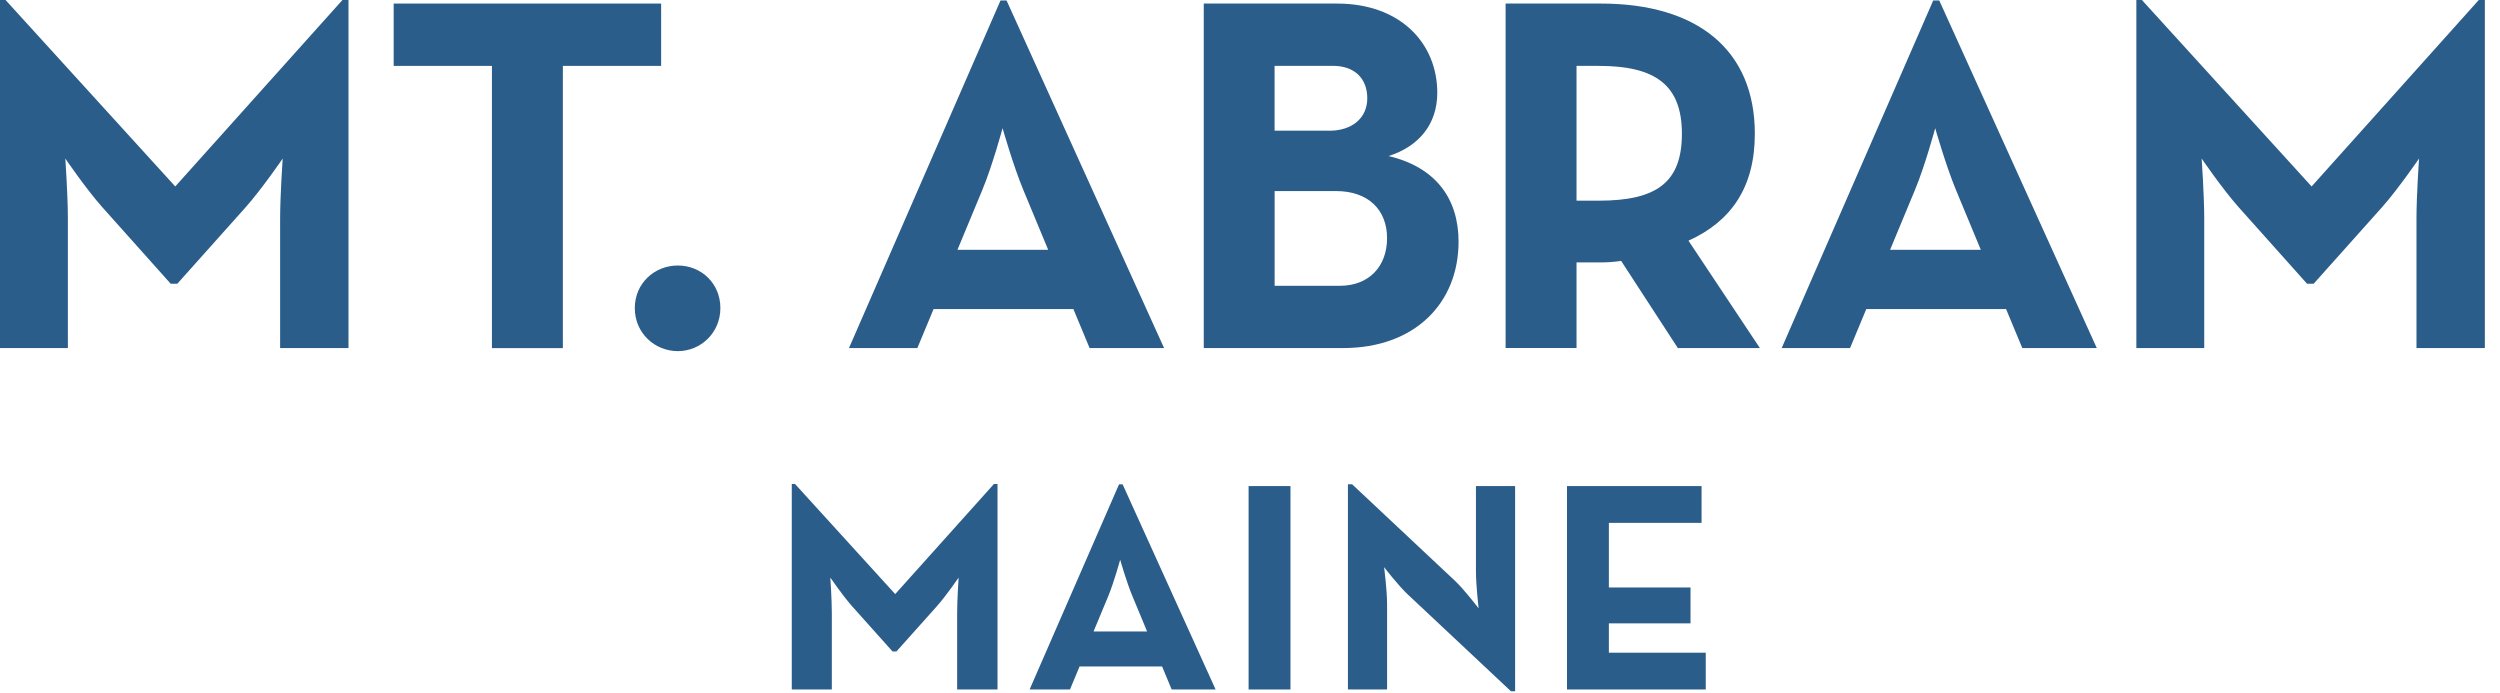 <svg width="137" height="38" viewBox="0 0 137 38" fill="none" xmlns="http://www.w3.org/2000/svg">
<path d="M0 0H0.304L9.604 10.218L18.766 0H19.098V19.074H15.351V11.993C15.351 10.714 15.491 8.689 15.491 8.689C15.491 8.689 14.352 10.355 13.463 11.356L9.716 15.549H9.354L5.607 11.356C4.718 10.358 3.58 8.689 3.58 8.689C3.58 8.689 3.72 10.717 3.72 11.993V19.074H0V0Z" fill="#2B5D8B"/>
<path d="M26.958 3.611H21.573V0.195H36.23V3.611H30.845V19.077H26.958V3.611Z" fill="#2B5D8B"/>
<path d="M34.787 16.883C34.787 15.521 35.87 14.55 37.146 14.55C38.421 14.55 39.477 15.521 39.477 16.883C39.477 18.243 38.394 19.242 37.146 19.242C35.898 19.242 34.787 18.271 34.787 16.883Z" fill="#2B5D8B"/>
<path d="M54.828 0.027H55.16L63.792 19.074H59.71L58.822 16.937H51.16L50.271 19.074H46.524L54.828 0.027ZM57.44 13.688L56.079 10.412C55.525 9.079 54.941 7.024 54.941 7.024C54.941 7.024 54.386 9.079 53.83 10.412L52.469 13.688H57.437H57.44Z" fill="#2B5D8B"/>
<path d="M65.963 0.195H73.265C76.79 0.195 78.763 2.417 78.763 5.081C78.763 6.832 77.734 8.026 76.096 8.552C78.678 9.164 79.929 10.884 79.929 13.244C79.929 16.602 77.542 19.074 73.6 19.074H65.966V0.195H65.963ZM72.845 7.164C74.093 7.164 74.927 6.47 74.927 5.386C74.927 4.302 74.233 3.608 73.04 3.608H69.847V7.161H72.845V7.164ZM73.43 15.661C75.013 15.661 76.011 14.605 76.011 13.052C76.011 11.499 74.982 10.47 73.208 10.47H69.85V15.661H73.433H73.43Z" fill="#2B5D8B"/>
<path d="M96.442 19.074H91.946L88.838 14.297C88.476 14.352 88.09 14.38 87.727 14.38H86.394V19.071H82.507V0.195H87.727C93.002 0.195 96.165 2.722 96.165 7.331C96.165 10.275 94.859 12.136 92.528 13.189L96.442 19.074ZM87.615 10.997C90.78 10.997 92.168 9.998 92.168 7.331C92.168 4.664 90.726 3.611 87.615 3.611H86.394V10.997H87.615Z" fill="#2B5D8B"/>
<path d="M105.94 0.027H106.272L114.904 19.074H110.822L109.933 16.937H102.272L101.383 19.074H97.636L105.94 0.027ZM108.548 13.688L107.188 10.412C106.634 9.079 106.049 7.024 106.049 7.024C106.049 7.024 105.495 9.079 104.938 10.412L103.578 13.688H108.545H108.548Z" fill="#2B5D8B"/>
<path d="M117.072 0H117.376L126.676 10.218L135.838 0H136.17V19.074H132.423V11.993C132.423 10.714 132.563 8.689 132.563 8.689C132.563 8.689 131.424 10.355 130.535 11.356L126.788 15.549H126.426L122.679 11.356C121.79 10.358 120.651 8.689 120.651 8.689C120.651 8.689 120.792 10.717 120.792 11.993V19.074H117.072V0Z" fill="#2B5D8B"/>
<path d="M43.389 26.525H43.569L49.057 32.556L54.466 26.525H54.664V37.784H52.451V33.603C52.451 32.848 52.533 31.652 52.533 31.652C52.533 31.652 51.861 32.635 51.337 33.226L49.124 35.701H48.911L46.698 33.226C46.174 32.635 45.502 31.652 45.502 31.652C45.502 31.652 45.584 32.848 45.584 33.603V37.784H43.389V26.525Z" fill="#2B5D8B"/>
<path d="M61.321 26.54H61.519L66.615 37.783H64.207L63.683 36.523H59.16L58.636 37.783H56.423L61.324 26.54H61.321ZM62.861 34.605L62.058 32.672C61.729 31.886 61.385 30.671 61.385 30.671C61.385 30.671 61.056 31.883 60.731 32.672L59.927 34.605H62.861Z" fill="#2B5D8B"/>
<path d="M68.423 26.637H70.718V37.784H68.423V26.637Z" fill="#2B5D8B"/>
<path d="M77.174 32.605C76.618 32.081 75.847 31.079 75.847 31.079C75.847 31.079 76.012 32.309 76.012 33.11V37.781H73.866V26.537H74.094L79.716 31.813C80.258 32.322 81.028 33.338 81.028 33.338C81.028 33.338 80.882 32.078 80.882 31.308V26.637H83.028V37.881H82.8L77.178 32.605H77.174Z" fill="#2B5D8B"/>
<path d="M85.871 26.637H93.246V28.653H88.166V32.194H92.64V34.16H88.166V35.768H93.475V37.784H85.871V26.637Z" fill="#2B5D8B"/>
</svg>
